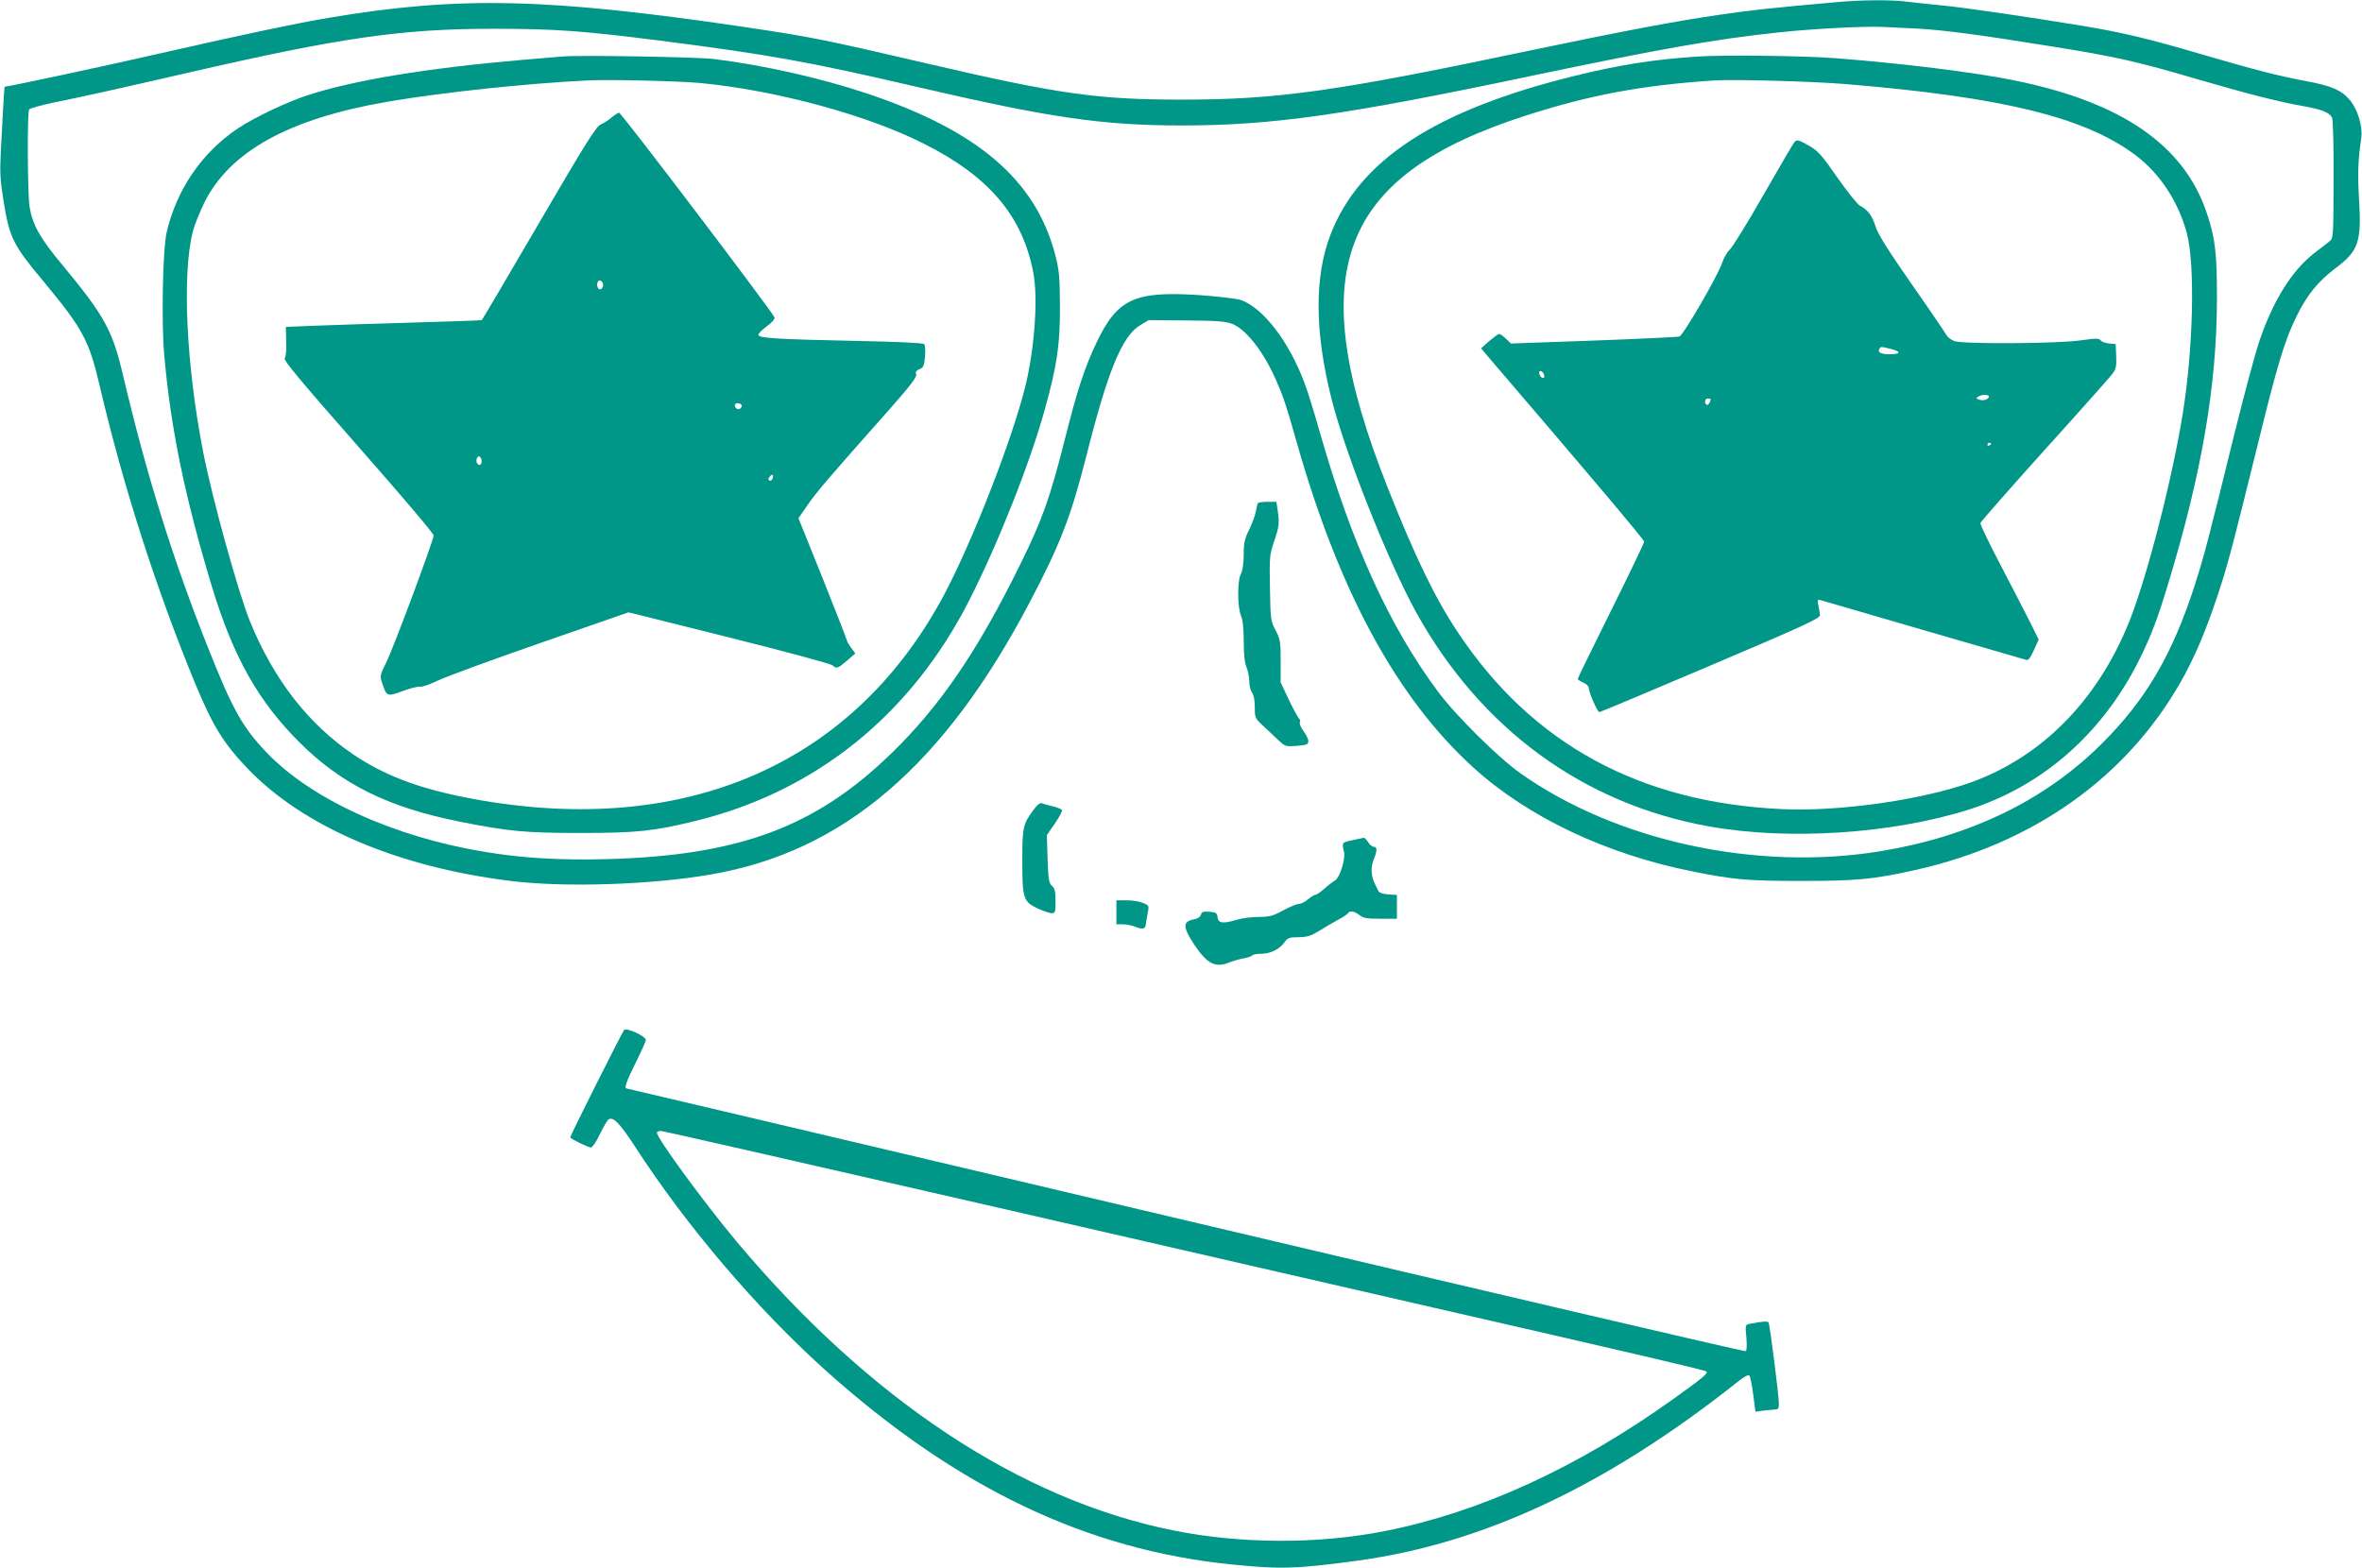 <?xml version="1.0" standalone="no"?>
<!DOCTYPE svg PUBLIC "-//W3C//DTD SVG 20010904//EN"
 "http://www.w3.org/TR/2001/REC-SVG-20010904/DTD/svg10.dtd">
<svg version="1.0" xmlns="http://www.w3.org/2000/svg"
 width="1280pt" height="850pt" viewBox="0 0 1280 850"
 preserveAspectRatio="xMidYMid meet">
<g transform="translate(0,850) scale(0.1,-0.1)"
fill="#009688" stroke="none">
<path d="M9960 8489 c-371 -33 -462 -43 -642 -69 -246 -36 -510 -86 -1013
-191 -1062 -224 -1379 -269 -1900 -269 -460 0 -669 30 -1382 196 -563 131
-627 144 -998 199 -1058 156 -1539 167 -2240 49 -179 -30 -448 -87 -880 -185
-331 -76 -860 -189 -880 -189 -1 0 -5 -53 -8 -117 -4 -65 -9 -174 -13 -243 -5
-102 -3 -149 15 -257 32 -202 51 -240 219 -441 210 -253 245 -318 302 -562
129 -551 306 -1101 519 -1618 94 -226 151 -319 280 -455 303 -318 817 -538
1436 -613 293 -35 753 -20 1077 36 718 123 1265 591 1731 1481 164 312 221
462 302 779 118 470 196 660 295 718 l45 27 204 -2 c162 -1 213 -5 247 -18 77
-29 174 -154 242 -312 38 -87 50 -123 107 -323 230 -814 544 -1393 960 -1771
295 -268 719 -469 1185 -562 227 -46 301 -52 595 -52 298 0 390 9 618 60 635
143 1138 499 1433 1016 73 127 137 277 199 464 58 174 77 248 220 825 106 433
146 565 210 695 56 115 116 189 211 261 125 93 142 142 128 374 -8 134 -6 210
12 332 9 63 -20 157 -63 207 -44 52 -99 76 -234 101 -154 29 -271 59 -549 140
-301 89 -442 123 -665 160 -298 49 -633 98 -755 110 -63 6 -148 15 -188 20
-85 12 -246 11 -382 -1z m430 -144 c143 -8 328 -32 725 -96 350 -56 461 -81
795 -179 268 -78 434 -121 570 -145 102 -18 144 -35 158 -63 5 -9 9 -160 8
-335 -1 -313 -1 -319 -22 -335 -12 -10 -47 -37 -79 -61 -126 -97 -229 -263
-305 -491 -22 -68 -81 -289 -131 -490 -138 -562 -165 -666 -215 -821 -122
-379 -266 -624 -508 -864 -306 -304 -712 -500 -1196 -579 -670 -110 -1431 55
-1950 422 -119 84 -353 315 -448 444 -264 354 -471 811 -642 1413 -28 99 -64
216 -81 260 -85 226 -224 406 -345 449 -21 7 -120 19 -219 26 -354 24 -448
-18 -561 -253 -66 -138 -107 -263 -173 -527 -81 -320 -123 -438 -242 -679
-232 -472 -436 -770 -700 -1026 -411 -399 -826 -553 -1544 -572 -251 -6 -446
5 -649 38 -500 81 -950 286 -1194 543 -129 136 -183 233 -315 566 -192 483
-334 939 -462 1483 -56 237 -100 317 -328 592 -120 143 -161 218 -177 315 -11
75 -13 509 -2 527 4 6 66 23 137 38 163 33 307 65 716 159 837 193 1166 240
1664 240 333 0 481 -11 900 -64 592 -76 806 -114 1390 -250 722 -168 1007
-210 1440 -210 489 0 884 56 1900 270 696 146 990 198 1340 235 177 19 461 34
560 29 39 -2 122 -6 185 -9z"/>
<path d="M3050 8194 c-25 -2 -126 -11 -225 -19 -508 -44 -907 -109 -1160 -192
-109 -35 -289 -121 -376 -179 -195 -131 -332 -331 -386 -564 -21 -89 -29 -491
-13 -664 35 -400 113 -775 260 -1261 115 -377 250 -617 474 -840 228 -227 482
-352 868 -429 269 -53 354 -61 658 -61 300 0 395 10 618 65 654 160 1169 576
1485 1197 158 312 330 746 411 1041 64 232 81 344 80 552 -1 167 -4 195 -27
284 -107 402 -420 669 -1018 869 -247 83 -562 154 -829 187 -83 11 -731 22
-820 14z m745 -144 c408 -39 901 -172 1210 -328 355 -178 537 -393 595 -702
25 -134 8 -395 -40 -599 -67 -284 -289 -855 -447 -1151 -501 -933 -1438 -1325
-2608 -1089 -250 51 -429 120 -591 230 -242 163 -431 406 -559 720 -63 154
-206 671 -254 919 -92 472 -115 963 -56 1195 8 33 36 102 61 154 138 280 459
458 996 550 285 49 749 99 1083 115 115 6 492 -3 610 -14z"/>
<path d="M3315 7864 c-16 -14 -43 -32 -60 -39 -25 -11 -80 -99 -334 -534 -167
-287 -307 -523 -310 -526 -4 -2 -180 -8 -391 -14 -212 -6 -449 -14 -528 -17
l-143 -6 2 -78 c2 -46 -2 -84 -8 -92 -8 -10 79 -115 398 -478 225 -255 409
-472 409 -482 0 -26 -215 -603 -256 -687 -35 -70 -36 -75 -23 -113 24 -74 26
-75 111 -44 42 16 84 26 94 24 11 -3 53 12 94 32 41 20 291 112 556 204 l480
167 544 -136 c300 -75 552 -143 561 -151 22 -20 29 -18 79 25 l45 39 -23 31
c-12 17 -22 34 -22 38 0 4 -59 156 -131 336 l-132 328 49 71 c47 69 111 144
437 511 121 137 156 183 152 198 -5 14 0 21 18 28 21 8 25 18 30 68 2 32 1 62
-5 68 -5 6 -150 13 -361 17 -436 9 -537 15 -537 33 0 8 20 28 45 46 25 18 44
39 43 47 -4 21 -831 1111 -843 1111 -5 0 -23 -11 -40 -25z m-48 -900 c8 -22
-15 -44 -26 -25 -10 16 -4 41 10 41 5 0 12 -7 16 -16z m753 -664 c0 -5 -5 -12
-11 -16 -14 -8 -33 11 -25 25 7 11 36 4 36 -9z m-1410 -301 c0 -20 -15 -26
-25 -9 -9 15 3 43 15 35 5 -3 10 -15 10 -26z m1576 -94 c-3 -9 -11 -13 -16
-10 -8 5 -7 11 1 21 14 18 24 11 15 -11z"/>
<path d="M9190 8193 c-234 -16 -422 -46 -660 -105 -749 -185 -1163 -454 -1319
-858 -89 -229 -87 -530 5 -893 75 -298 307 -882 459 -1157 349 -630 905 -1037
1584 -1159 429 -78 995 -41 1411 91 398 127 722 411 921 808 65 131 100 221
159 417 182 600 263 1072 264 1543 0 249 -9 328 -55 465 -123 368 -461 601
-1042 719 -220 45 -622 94 -976 121 -172 13 -613 18 -751 8z m815 -149 c853
-71 1295 -180 1569 -386 131 -99 232 -253 277 -423 45 -170 35 -619 -22 -975
-56 -350 -192 -882 -289 -1126 -178 -446 -499 -762 -910 -892 -271 -86 -684
-141 -967 -128 -775 34 -1361 353 -1763 959 -122 182 -233 412 -380 784 -464
1169 -270 1689 750 2017 345 111 626 164 1020 190 105 7 536 -5 715 -20z"/>
<path d="M9723 7728 c-6 -7 -81 -136 -168 -287 -86 -151 -168 -283 -182 -295
-13 -12 -32 -44 -41 -72 -22 -67 -211 -393 -231 -398 -9 -3 -218 -13 -464 -22
l-449 -16 -27 26 c-15 14 -31 26 -37 26 -5 0 -29 -18 -54 -39 l-44 -39 49 -58
c558 -651 835 -980 835 -990 0 -7 -81 -176 -180 -375 -99 -199 -180 -365 -180
-369 0 -4 14 -13 30 -20 17 -7 30 -20 30 -30 0 -23 47 -130 57 -130 5 0 276
114 603 253 510 217 595 256 593 273 -1 10 -5 34 -9 53 -6 29 -4 33 12 28 16
-5 1071 -312 1115 -324 11 -3 23 12 41 53 l26 57 -45 91 c-25 50 -97 189 -160
310 -63 120 -113 224 -111 231 2 7 158 185 348 396 190 210 355 396 368 413
19 26 22 41 20 96 l-3 65 -35 3 c-19 2 -40 9 -46 17 -9 12 -25 12 -110 0 -123
-18 -635 -21 -683 -4 -17 6 -36 21 -43 33 -6 11 -91 137 -190 278 -129 185
-183 272 -194 310 -17 57 -43 92 -85 113 -14 8 -69 77 -123 154 -84 121 -104
143 -151 170 -61 35 -68 36 -82 19z m523 -1119 c58 -15 56 -29 -5 -29 -49 0
-68 10 -56 30 8 12 7 12 61 -1z m-1878 -143 c3 -12 -1 -17 -10 -14 -7 3 -15
13 -16 22 -3 12 1 17 10 14 7 -3 15 -13 16 -22z m2410 -118 c-6 -16 -33 -22
-56 -13 -14 5 -14 7 -2 15 22 14 62 12 58 -2z m-1508 -12 c0 -15 -14 -35 -21
-30 -15 9 -10 34 6 34 8 0 15 -2 15 -4z m1520 -240 c0 -3 -4 -8 -10 -11 -5 -3
-10 -1 -10 4 0 6 5 11 10 11 6 0 10 -2 10 -4z"/>
<path d="M6816 5772 c-2 -4 -7 -25 -11 -47 -4 -22 -21 -66 -36 -97 -24 -48
-29 -70 -29 -135 -1 -49 -6 -87 -15 -103 -20 -34 -20 -179 0 -227 10 -24 15
-70 15 -140 0 -69 5 -115 15 -140 8 -19 15 -54 15 -77 0 -22 7 -50 15 -60 9
-12 15 -42 15 -79 0 -58 1 -61 48 -104 26 -24 63 -59 82 -77 34 -32 37 -33 98
-29 54 5 62 8 62 26 0 11 -12 35 -26 54 -14 19 -23 40 -20 48 3 8 1 17 -4 20
-5 3 -30 49 -55 101 l-45 95 0 115 c0 105 -2 118 -27 167 -27 50 -28 58 -31
229 -3 169 -2 180 22 252 28 82 30 98 20 169 l-7 47 -48 0 c-26 0 -50 -3 -53
-8z"/>
<path d="M5599 4108 c-55 -75 -59 -93 -59 -273 0 -205 5 -222 83 -259 31 -14
65 -26 76 -26 19 0 21 6 21 66 0 52 -4 69 -19 82 -17 15 -20 35 -24 146 l-4
129 44 64 c24 35 41 68 38 72 -2 5 -24 14 -49 20 -24 6 -50 13 -59 17 -11 4
-26 -8 -48 -38z"/>
<path d="M7330 3946 c-58 -12 -59 -13 -47 -62 10 -40 -23 -143 -49 -157 -11
-6 -36 -25 -57 -44 -20 -18 -42 -33 -48 -33 -6 0 -24 -11 -41 -25 -16 -14 -39
-25 -50 -25 -12 0 -50 -16 -85 -35 -55 -30 -73 -35 -132 -35 -37 0 -90 -7
-117 -15 -77 -23 -102 -20 -106 13 -3 24 -8 27 -44 30 -34 2 -42 0 -46 -16 -4
-13 -18 -22 -41 -26 -59 -11 -57 -43 6 -138 70 -104 115 -126 191 -94 18 7 52
17 74 21 23 4 44 11 48 16 3 5 23 9 46 9 51 0 99 23 127 60 19 27 27 30 79 30
47 1 66 7 112 35 30 19 76 46 102 60 26 13 49 29 53 35 10 16 34 12 62 -10 21
-17 41 -20 114 -20 l89 0 0 64 0 65 -46 3 c-30 2 -50 9 -54 18 -4 8 -12 25
-18 36 -22 43 -25 93 -8 134 20 50 20 70 1 70 -8 0 -22 11 -31 25 -9 14 -19
24 -23 24 -3 -1 -31 -6 -61 -13z"/>
<path d="M6050 3555 l0 -65 35 0 c20 0 52 -7 72 -15 37 -15 52 -10 53 20 1 6
5 30 9 53 9 43 8 44 -25 58 -18 8 -58 14 -89 14 l-55 0 0 -65z"/>
<path d="M3382 2917 c-11 -13 -292 -573 -292 -582 0 -7 97 -55 113 -55 7 0 29
32 47 71 19 38 40 75 46 80 25 20 61 -17 144 -144 280 -433 663 -882 1035
-1216 710 -636 1414 -972 2200 -1051 266 -27 351 -24 685 21 683 94 1350 408
2058 970 32 26 56 39 62 33 5 -5 14 -51 21 -103 l12 -93 45 6 c25 3 53 6 63 6
15 0 19 7 19 32 0 42 -49 429 -56 440 -5 8 -39 5 -103 -8 -23 -5 -24 -7 -17
-74 3 -39 2 -71 -3 -74 -5 -4 -1371 316 -3035 709 -1664 393 -3027 715 -3030
715 -15 0 -1 40 49 140 30 60 55 116 55 123 0 20 -106 69 -118 54z m2071 -973
c1019 -234 2059 -473 2312 -531 1157 -265 1475 -340 1482 -347 10 -10 -19 -35
-179 -149 -521 -373 -1047 -614 -1563 -716 -363 -72 -784 -70 -1149 4 -828
167 -1647 710 -2364 1565 -174 208 -432 560 -432 590 0 5 9 10 20 10 12 0 854
-192 1873 -426z"/>
</g>
</svg>
